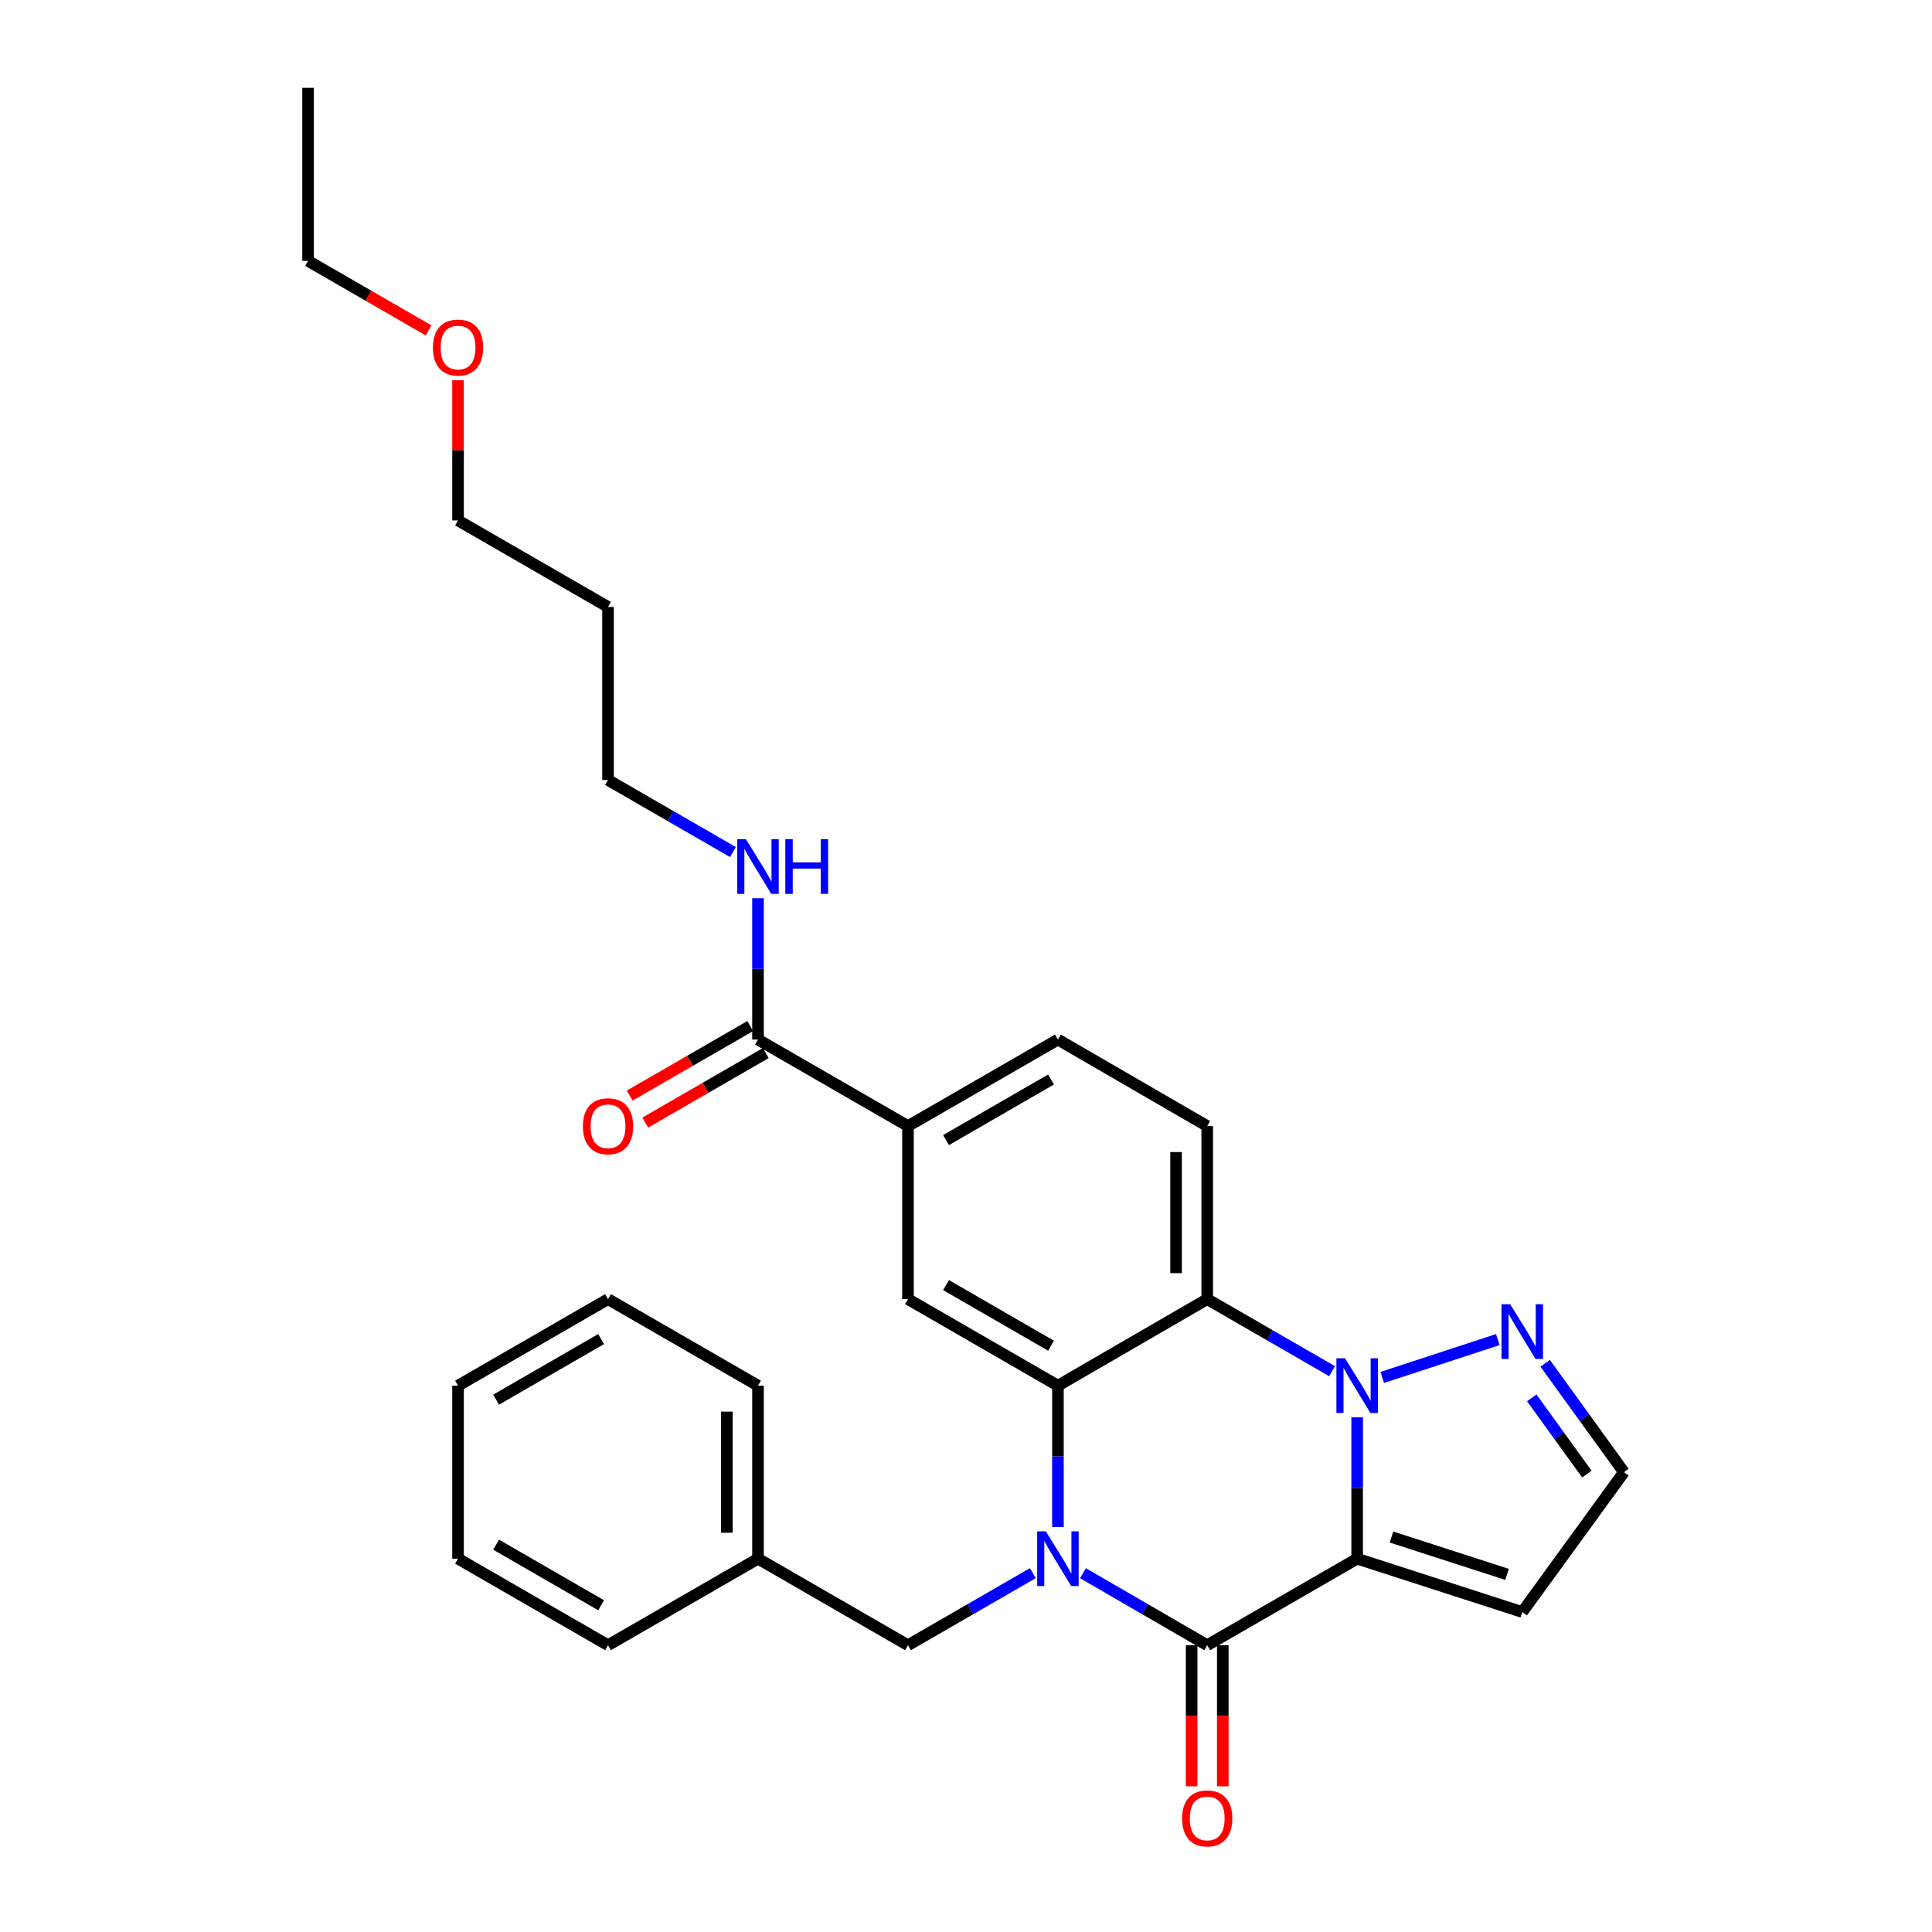 <?xml version='1.0' encoding='iso-8859-1'?>
<svg version='1.1' baseProfile='full'
              xmlns='http://www.w3.org/2000/svg'
                      xmlns:rdkit='http://www.rdkit.org/xml'
                      xmlns:xlink='http://www.w3.org/1999/xlink'
                  xml:space='preserve'
width='1000px' height='1000px' viewBox='0 0 1000 1000'>
<!-- END OF HEADER -->
<rect style='opacity:1.0;fill:#FFFFFF;stroke:none' width='1000' height='1000' x='0' y='0'> </rect>
<path class='bond-1' d='M 702.462,806.773 L 702.462,770.192' style='fill:none;fill-rule:evenodd;stroke:#000000;stroke-width:6px;stroke-linecap:butt;stroke-linejoin:miter;stroke-opacity:1' />
<path class='bond-1' d='M 702.462,770.192 L 702.462,733.61' style='fill:none;fill-rule:evenodd;stroke:#0000FF;stroke-width:6px;stroke-linecap:butt;stroke-linejoin:miter;stroke-opacity:1' />
<path class='bond-2' d='M 702.462,806.773 L 624.851,851.559' style='fill:none;fill-rule:evenodd;stroke:#000000;stroke-width:6px;stroke-linecap:butt;stroke-linejoin:miter;stroke-opacity:1' />
<path class='bond-7' d='M 702.462,806.773 L 787.912,834.385' style='fill:none;fill-rule:evenodd;stroke:#000000;stroke-width:6px;stroke-linecap:butt;stroke-linejoin:miter;stroke-opacity:1' />
<path class='bond-7' d='M 720.238,795.57 L 780.053,814.898' style='fill:none;fill-rule:evenodd;stroke:#000000;stroke-width:6px;stroke-linecap:butt;stroke-linejoin:miter;stroke-opacity:1' />
<path class='bond-0' d='M 560.554,814.292 L 592.702,832.926' style='fill:none;fill-rule:evenodd;stroke:#0000FF;stroke-width:6px;stroke-linecap:butt;stroke-linejoin:miter;stroke-opacity:1' />
<path class='bond-0' d='M 592.702,832.926 L 624.851,851.559' style='fill:none;fill-rule:evenodd;stroke:#000000;stroke-width:6px;stroke-linecap:butt;stroke-linejoin:miter;stroke-opacity:1' />
<path class='bond-3' d='M 547.581,790.374 L 547.581,753.793' style='fill:none;fill-rule:evenodd;stroke:#0000FF;stroke-width:6px;stroke-linecap:butt;stroke-linejoin:miter;stroke-opacity:1' />
<path class='bond-3' d='M 547.581,753.793 L 547.581,717.211' style='fill:none;fill-rule:evenodd;stroke:#000000;stroke-width:6px;stroke-linecap:butt;stroke-linejoin:miter;stroke-opacity:1' />
<path class='bond-11' d='M 534.601,814.264 L 502.285,832.911' style='fill:none;fill-rule:evenodd;stroke:#0000FF;stroke-width:6px;stroke-linecap:butt;stroke-linejoin:miter;stroke-opacity:1' />
<path class='bond-11' d='M 502.285,832.911 L 469.97,851.559' style='fill:none;fill-rule:evenodd;stroke:#000000;stroke-width:6px;stroke-linecap:butt;stroke-linejoin:miter;stroke-opacity:1' />
<path class='bond-4' d='M 689.482,709.721 L 657.167,691.073' style='fill:none;fill-rule:evenodd;stroke:#0000FF;stroke-width:6px;stroke-linecap:butt;stroke-linejoin:miter;stroke-opacity:1' />
<path class='bond-4' d='M 657.167,691.073 L 624.851,672.426' style='fill:none;fill-rule:evenodd;stroke:#000000;stroke-width:6px;stroke-linecap:butt;stroke-linejoin:miter;stroke-opacity:1' />
<path class='bond-5' d='M 715.45,712.957 L 775.266,693.366' style='fill:none;fill-rule:evenodd;stroke:#0000FF;stroke-width:6px;stroke-linecap:butt;stroke-linejoin:miter;stroke-opacity:1' />
<path class='bond-12' d='M 616.788,851.559 L 616.788,888.065' style='fill:none;fill-rule:evenodd;stroke:#000000;stroke-width:6px;stroke-linecap:butt;stroke-linejoin:miter;stroke-opacity:1' />
<path class='bond-12' d='M 616.788,888.065 L 616.788,924.571' style='fill:none;fill-rule:evenodd;stroke:#FF0000;stroke-width:6px;stroke-linecap:butt;stroke-linejoin:miter;stroke-opacity:1' />
<path class='bond-12' d='M 632.914,851.559 L 632.914,888.065' style='fill:none;fill-rule:evenodd;stroke:#000000;stroke-width:6px;stroke-linecap:butt;stroke-linejoin:miter;stroke-opacity:1' />
<path class='bond-12' d='M 632.914,888.065 L 632.914,924.571' style='fill:none;fill-rule:evenodd;stroke:#FF0000;stroke-width:6px;stroke-linecap:butt;stroke-linejoin:miter;stroke-opacity:1' />
<path class='bond-6' d='M 547.581,717.211 L 469.97,672.426' style='fill:none;fill-rule:evenodd;stroke:#000000;stroke-width:6px;stroke-linecap:butt;stroke-linejoin:miter;stroke-opacity:1' />
<path class='bond-6' d='M 543.999,696.526 L 489.671,665.176' style='fill:none;fill-rule:evenodd;stroke:#000000;stroke-width:6px;stroke-linecap:butt;stroke-linejoin:miter;stroke-opacity:1' />
<path class='bond-30' d='M 547.581,717.211 L 624.851,672.426' style='fill:none;fill-rule:evenodd;stroke:#000000;stroke-width:6px;stroke-linecap:butt;stroke-linejoin:miter;stroke-opacity:1' />
<path class='bond-10' d='M 624.851,672.426 L 624.851,582.863' style='fill:none;fill-rule:evenodd;stroke:#000000;stroke-width:6px;stroke-linecap:butt;stroke-linejoin:miter;stroke-opacity:1' />
<path class='bond-10' d='M 608.725,658.991 L 608.725,596.298' style='fill:none;fill-rule:evenodd;stroke:#000000;stroke-width:6px;stroke-linecap:butt;stroke-linejoin:miter;stroke-opacity:1' />
<path class='bond-29' d='M 799.778,705.629 L 820.162,733.813' style='fill:none;fill-rule:evenodd;stroke:#0000FF;stroke-width:6px;stroke-linecap:butt;stroke-linejoin:miter;stroke-opacity:1' />
<path class='bond-29' d='M 820.162,733.813 L 840.546,761.997' style='fill:none;fill-rule:evenodd;stroke:#000000;stroke-width:6px;stroke-linecap:butt;stroke-linejoin:miter;stroke-opacity:1' />
<path class='bond-29' d='M 792.826,723.535 L 807.095,743.263' style='fill:none;fill-rule:evenodd;stroke:#0000FF;stroke-width:6px;stroke-linecap:butt;stroke-linejoin:miter;stroke-opacity:1' />
<path class='bond-29' d='M 807.095,743.263 L 821.364,762.992' style='fill:none;fill-rule:evenodd;stroke:#000000;stroke-width:6px;stroke-linecap:butt;stroke-linejoin:miter;stroke-opacity:1' />
<path class='bond-8' d='M 469.97,672.426 L 469.97,582.863' style='fill:none;fill-rule:evenodd;stroke:#000000;stroke-width:6px;stroke-linecap:butt;stroke-linejoin:miter;stroke-opacity:1' />
<path class='bond-13' d='M 787.912,834.385 L 840.546,761.997' style='fill:none;fill-rule:evenodd;stroke:#000000;stroke-width:6px;stroke-linecap:butt;stroke-linejoin:miter;stroke-opacity:1' />
<path class='bond-9' d='M 469.97,582.863 L 392.341,538.078' style='fill:none;fill-rule:evenodd;stroke:#000000;stroke-width:6px;stroke-linecap:butt;stroke-linejoin:miter;stroke-opacity:1' />
<path class='bond-31' d='M 469.97,582.863 L 547.581,538.078' style='fill:none;fill-rule:evenodd;stroke:#000000;stroke-width:6px;stroke-linecap:butt;stroke-linejoin:miter;stroke-opacity:1' />
<path class='bond-31' d='M 489.671,590.113 L 543.999,558.763' style='fill:none;fill-rule:evenodd;stroke:#000000;stroke-width:6px;stroke-linecap:butt;stroke-linejoin:miter;stroke-opacity:1' />
<path class='bond-15' d='M 388.312,531.094 L 357.117,549.09' style='fill:none;fill-rule:evenodd;stroke:#000000;stroke-width:6px;stroke-linecap:butt;stroke-linejoin:miter;stroke-opacity:1' />
<path class='bond-15' d='M 357.117,549.09 L 325.923,567.087' style='fill:none;fill-rule:evenodd;stroke:#FF0000;stroke-width:6px;stroke-linecap:butt;stroke-linejoin:miter;stroke-opacity:1' />
<path class='bond-15' d='M 396.37,545.062 L 365.176,563.059' style='fill:none;fill-rule:evenodd;stroke:#000000;stroke-width:6px;stroke-linecap:butt;stroke-linejoin:miter;stroke-opacity:1' />
<path class='bond-15' d='M 365.176,563.059 L 333.982,581.055' style='fill:none;fill-rule:evenodd;stroke:#FF0000;stroke-width:6px;stroke-linecap:butt;stroke-linejoin:miter;stroke-opacity:1' />
<path class='bond-16' d='M 392.341,538.078 L 392.341,501.492' style='fill:none;fill-rule:evenodd;stroke:#000000;stroke-width:6px;stroke-linecap:butt;stroke-linejoin:miter;stroke-opacity:1' />
<path class='bond-16' d='M 392.341,501.492 L 392.341,464.906' style='fill:none;fill-rule:evenodd;stroke:#0000FF;stroke-width:6px;stroke-linecap:butt;stroke-linejoin:miter;stroke-opacity:1' />
<path class='bond-14' d='M 624.851,582.863 L 547.581,538.078' style='fill:none;fill-rule:evenodd;stroke:#000000;stroke-width:6px;stroke-linecap:butt;stroke-linejoin:miter;stroke-opacity:1' />
<path class='bond-17' d='M 469.97,851.559 L 392.341,806.773' style='fill:none;fill-rule:evenodd;stroke:#000000;stroke-width:6px;stroke-linecap:butt;stroke-linejoin:miter;stroke-opacity:1' />
<path class='bond-20' d='M 379.36,441.018 L 347.036,422.37' style='fill:none;fill-rule:evenodd;stroke:#0000FF;stroke-width:6px;stroke-linecap:butt;stroke-linejoin:miter;stroke-opacity:1' />
<path class='bond-20' d='M 347.036,422.37 L 314.712,403.721' style='fill:none;fill-rule:evenodd;stroke:#000000;stroke-width:6px;stroke-linecap:butt;stroke-linejoin:miter;stroke-opacity:1' />
<path class='bond-23' d='M 392.341,806.773 L 392.341,717.211' style='fill:none;fill-rule:evenodd;stroke:#000000;stroke-width:6px;stroke-linecap:butt;stroke-linejoin:miter;stroke-opacity:1' />
<path class='bond-23' d='M 376.215,793.339 L 376.215,730.646' style='fill:none;fill-rule:evenodd;stroke:#000000;stroke-width:6px;stroke-linecap:butt;stroke-linejoin:miter;stroke-opacity:1' />
<path class='bond-24' d='M 392.341,806.773 L 314.712,851.559' style='fill:none;fill-rule:evenodd;stroke:#000000;stroke-width:6px;stroke-linecap:butt;stroke-linejoin:miter;stroke-opacity:1' />
<path class='bond-18' d='M 314.712,314.159 L 314.712,403.721' style='fill:none;fill-rule:evenodd;stroke:#000000;stroke-width:6px;stroke-linecap:butt;stroke-linejoin:miter;stroke-opacity:1' />
<path class='bond-21' d='M 314.712,314.159 L 237.083,269.373' style='fill:none;fill-rule:evenodd;stroke:#000000;stroke-width:6px;stroke-linecap:butt;stroke-linejoin:miter;stroke-opacity:1' />
<path class='bond-19' d='M 237.083,196.81 L 237.083,233.092' style='fill:none;fill-rule:evenodd;stroke:#FF0000;stroke-width:6px;stroke-linecap:butt;stroke-linejoin:miter;stroke-opacity:1' />
<path class='bond-19' d='M 237.083,233.092 L 237.083,269.373' style='fill:none;fill-rule:evenodd;stroke:#000000;stroke-width:6px;stroke-linecap:butt;stroke-linejoin:miter;stroke-opacity:1' />
<path class='bond-22' d='M 221.842,171.019 L 190.648,153.022' style='fill:none;fill-rule:evenodd;stroke:#FF0000;stroke-width:6px;stroke-linecap:butt;stroke-linejoin:miter;stroke-opacity:1' />
<path class='bond-22' d='M 190.648,153.022 L 159.454,135.026' style='fill:none;fill-rule:evenodd;stroke:#000000;stroke-width:6px;stroke-linecap:butt;stroke-linejoin:miter;stroke-opacity:1' />
<path class='bond-25' d='M 159.454,135.026 L 159.454,45.455' style='fill:none;fill-rule:evenodd;stroke:#000000;stroke-width:6px;stroke-linecap:butt;stroke-linejoin:miter;stroke-opacity:1' />
<path class='bond-26' d='M 392.341,717.211 L 314.712,672.426' style='fill:none;fill-rule:evenodd;stroke:#000000;stroke-width:6px;stroke-linecap:butt;stroke-linejoin:miter;stroke-opacity:1' />
<path class='bond-27' d='M 314.712,851.559 L 237.083,806.773' style='fill:none;fill-rule:evenodd;stroke:#000000;stroke-width:6px;stroke-linecap:butt;stroke-linejoin:miter;stroke-opacity:1' />
<path class='bond-27' d='M 311.126,830.873 L 256.786,799.523' style='fill:none;fill-rule:evenodd;stroke:#000000;stroke-width:6px;stroke-linecap:butt;stroke-linejoin:miter;stroke-opacity:1' />
<path class='bond-32' d='M 314.712,672.426 L 237.083,717.211' style='fill:none;fill-rule:evenodd;stroke:#000000;stroke-width:6px;stroke-linecap:butt;stroke-linejoin:miter;stroke-opacity:1' />
<path class='bond-32' d='M 311.126,693.112 L 256.786,724.462' style='fill:none;fill-rule:evenodd;stroke:#000000;stroke-width:6px;stroke-linecap:butt;stroke-linejoin:miter;stroke-opacity:1' />
<path class='bond-28' d='M 237.083,806.773 L 237.083,717.211' style='fill:none;fill-rule:evenodd;stroke:#000000;stroke-width:6px;stroke-linecap:butt;stroke-linejoin:miter;stroke-opacity:1' />
<path  class='atom-1' d='M 541.321 792.613
L 550.601 807.613
Q 551.521 809.093, 553.001 811.773
Q 554.481 814.453, 554.561 814.613
L 554.561 792.613
L 558.321 792.613
L 558.321 820.933
L 554.441 820.933
L 544.481 804.533
Q 543.321 802.613, 542.081 800.413
Q 540.881 798.213, 540.521 797.533
L 540.521 820.933
L 536.841 820.933
L 536.841 792.613
L 541.321 792.613
' fill='#0000FF'/>
<path  class='atom-2' d='M 696.202 703.051
L 705.482 718.051
Q 706.402 719.531, 707.882 722.211
Q 709.362 724.891, 709.442 725.051
L 709.442 703.051
L 713.202 703.051
L 713.202 731.371
L 709.322 731.371
L 699.362 714.971
Q 698.202 713.051, 696.962 710.851
Q 695.762 708.651, 695.402 707.971
L 695.402 731.371
L 691.722 731.371
L 691.722 703.051
L 696.202 703.051
' fill='#0000FF'/>
<path  class='atom-6' d='M 781.652 675.064
L 790.932 690.064
Q 791.852 691.544, 793.332 694.224
Q 794.812 696.904, 794.892 697.064
L 794.892 675.064
L 798.652 675.064
L 798.652 703.384
L 794.772 703.384
L 784.812 686.984
Q 783.652 685.064, 782.412 682.864
Q 781.212 680.664, 780.852 679.984
L 780.852 703.384
L 777.172 703.384
L 777.172 675.064
L 781.652 675.064
' fill='#0000FF'/>
<path  class='atom-13' d='M 611.851 941.21
Q 611.851 934.41, 615.211 930.61
Q 618.571 926.81, 624.851 926.81
Q 631.131 926.81, 634.491 930.61
Q 637.851 934.41, 637.851 941.21
Q 637.851 948.09, 634.451 952.01
Q 631.051 955.89, 624.851 955.89
Q 618.611 955.89, 615.211 952.01
Q 611.851 948.13, 611.851 941.21
M 624.851 952.69
Q 629.171 952.69, 631.491 949.81
Q 633.851 946.89, 633.851 941.21
Q 633.851 935.65, 631.491 932.85
Q 629.171 930.01, 624.851 930.01
Q 620.531 930.01, 618.171 932.81
Q 615.851 935.61, 615.851 941.21
Q 615.851 946.93, 618.171 949.81
Q 620.531 952.69, 624.851 952.69
' fill='#FF0000'/>
<path  class='atom-16' d='M 301.712 582.943
Q 301.712 576.143, 305.072 572.343
Q 308.432 568.543, 314.712 568.543
Q 320.992 568.543, 324.352 572.343
Q 327.712 576.143, 327.712 582.943
Q 327.712 589.823, 324.312 593.743
Q 320.912 597.623, 314.712 597.623
Q 308.472 597.623, 305.072 593.743
Q 301.712 589.863, 301.712 582.943
M 314.712 594.423
Q 319.032 594.423, 321.352 591.543
Q 323.712 588.623, 323.712 582.943
Q 323.712 577.383, 321.352 574.583
Q 319.032 571.743, 314.712 571.743
Q 310.392 571.743, 308.032 574.543
Q 305.712 577.343, 305.712 582.943
Q 305.712 588.663, 308.032 591.543
Q 310.392 594.423, 314.712 594.423
' fill='#FF0000'/>
<path  class='atom-17' d='M 386.081 434.347
L 395.361 449.347
Q 396.281 450.827, 397.761 453.507
Q 399.241 456.187, 399.321 456.347
L 399.321 434.347
L 403.081 434.347
L 403.081 462.667
L 399.201 462.667
L 389.241 446.267
Q 388.081 444.347, 386.841 442.147
Q 385.641 439.947, 385.281 439.267
L 385.281 462.667
L 381.601 462.667
L 381.601 434.347
L 386.081 434.347
' fill='#0000FF'/>
<path  class='atom-17' d='M 406.481 434.347
L 410.321 434.347
L 410.321 446.387
L 424.801 446.387
L 424.801 434.347
L 428.641 434.347
L 428.641 462.667
L 424.801 462.667
L 424.801 449.587
L 410.321 449.587
L 410.321 462.667
L 406.481 462.667
L 406.481 434.347
' fill='#0000FF'/>
<path  class='atom-20' d='M 224.083 179.891
Q 224.083 173.091, 227.443 169.291
Q 230.803 165.491, 237.083 165.491
Q 243.363 165.491, 246.723 169.291
Q 250.083 173.091, 250.083 179.891
Q 250.083 186.771, 246.683 190.691
Q 243.283 194.571, 237.083 194.571
Q 230.843 194.571, 227.443 190.691
Q 224.083 186.811, 224.083 179.891
M 237.083 191.371
Q 241.403 191.371, 243.723 188.491
Q 246.083 185.571, 246.083 179.891
Q 246.083 174.331, 243.723 171.531
Q 241.403 168.691, 237.083 168.691
Q 232.763 168.691, 230.403 171.491
Q 228.083 174.291, 228.083 179.891
Q 228.083 185.611, 230.403 188.491
Q 232.763 191.371, 237.083 191.371
' fill='#FF0000'/>
</svg>
